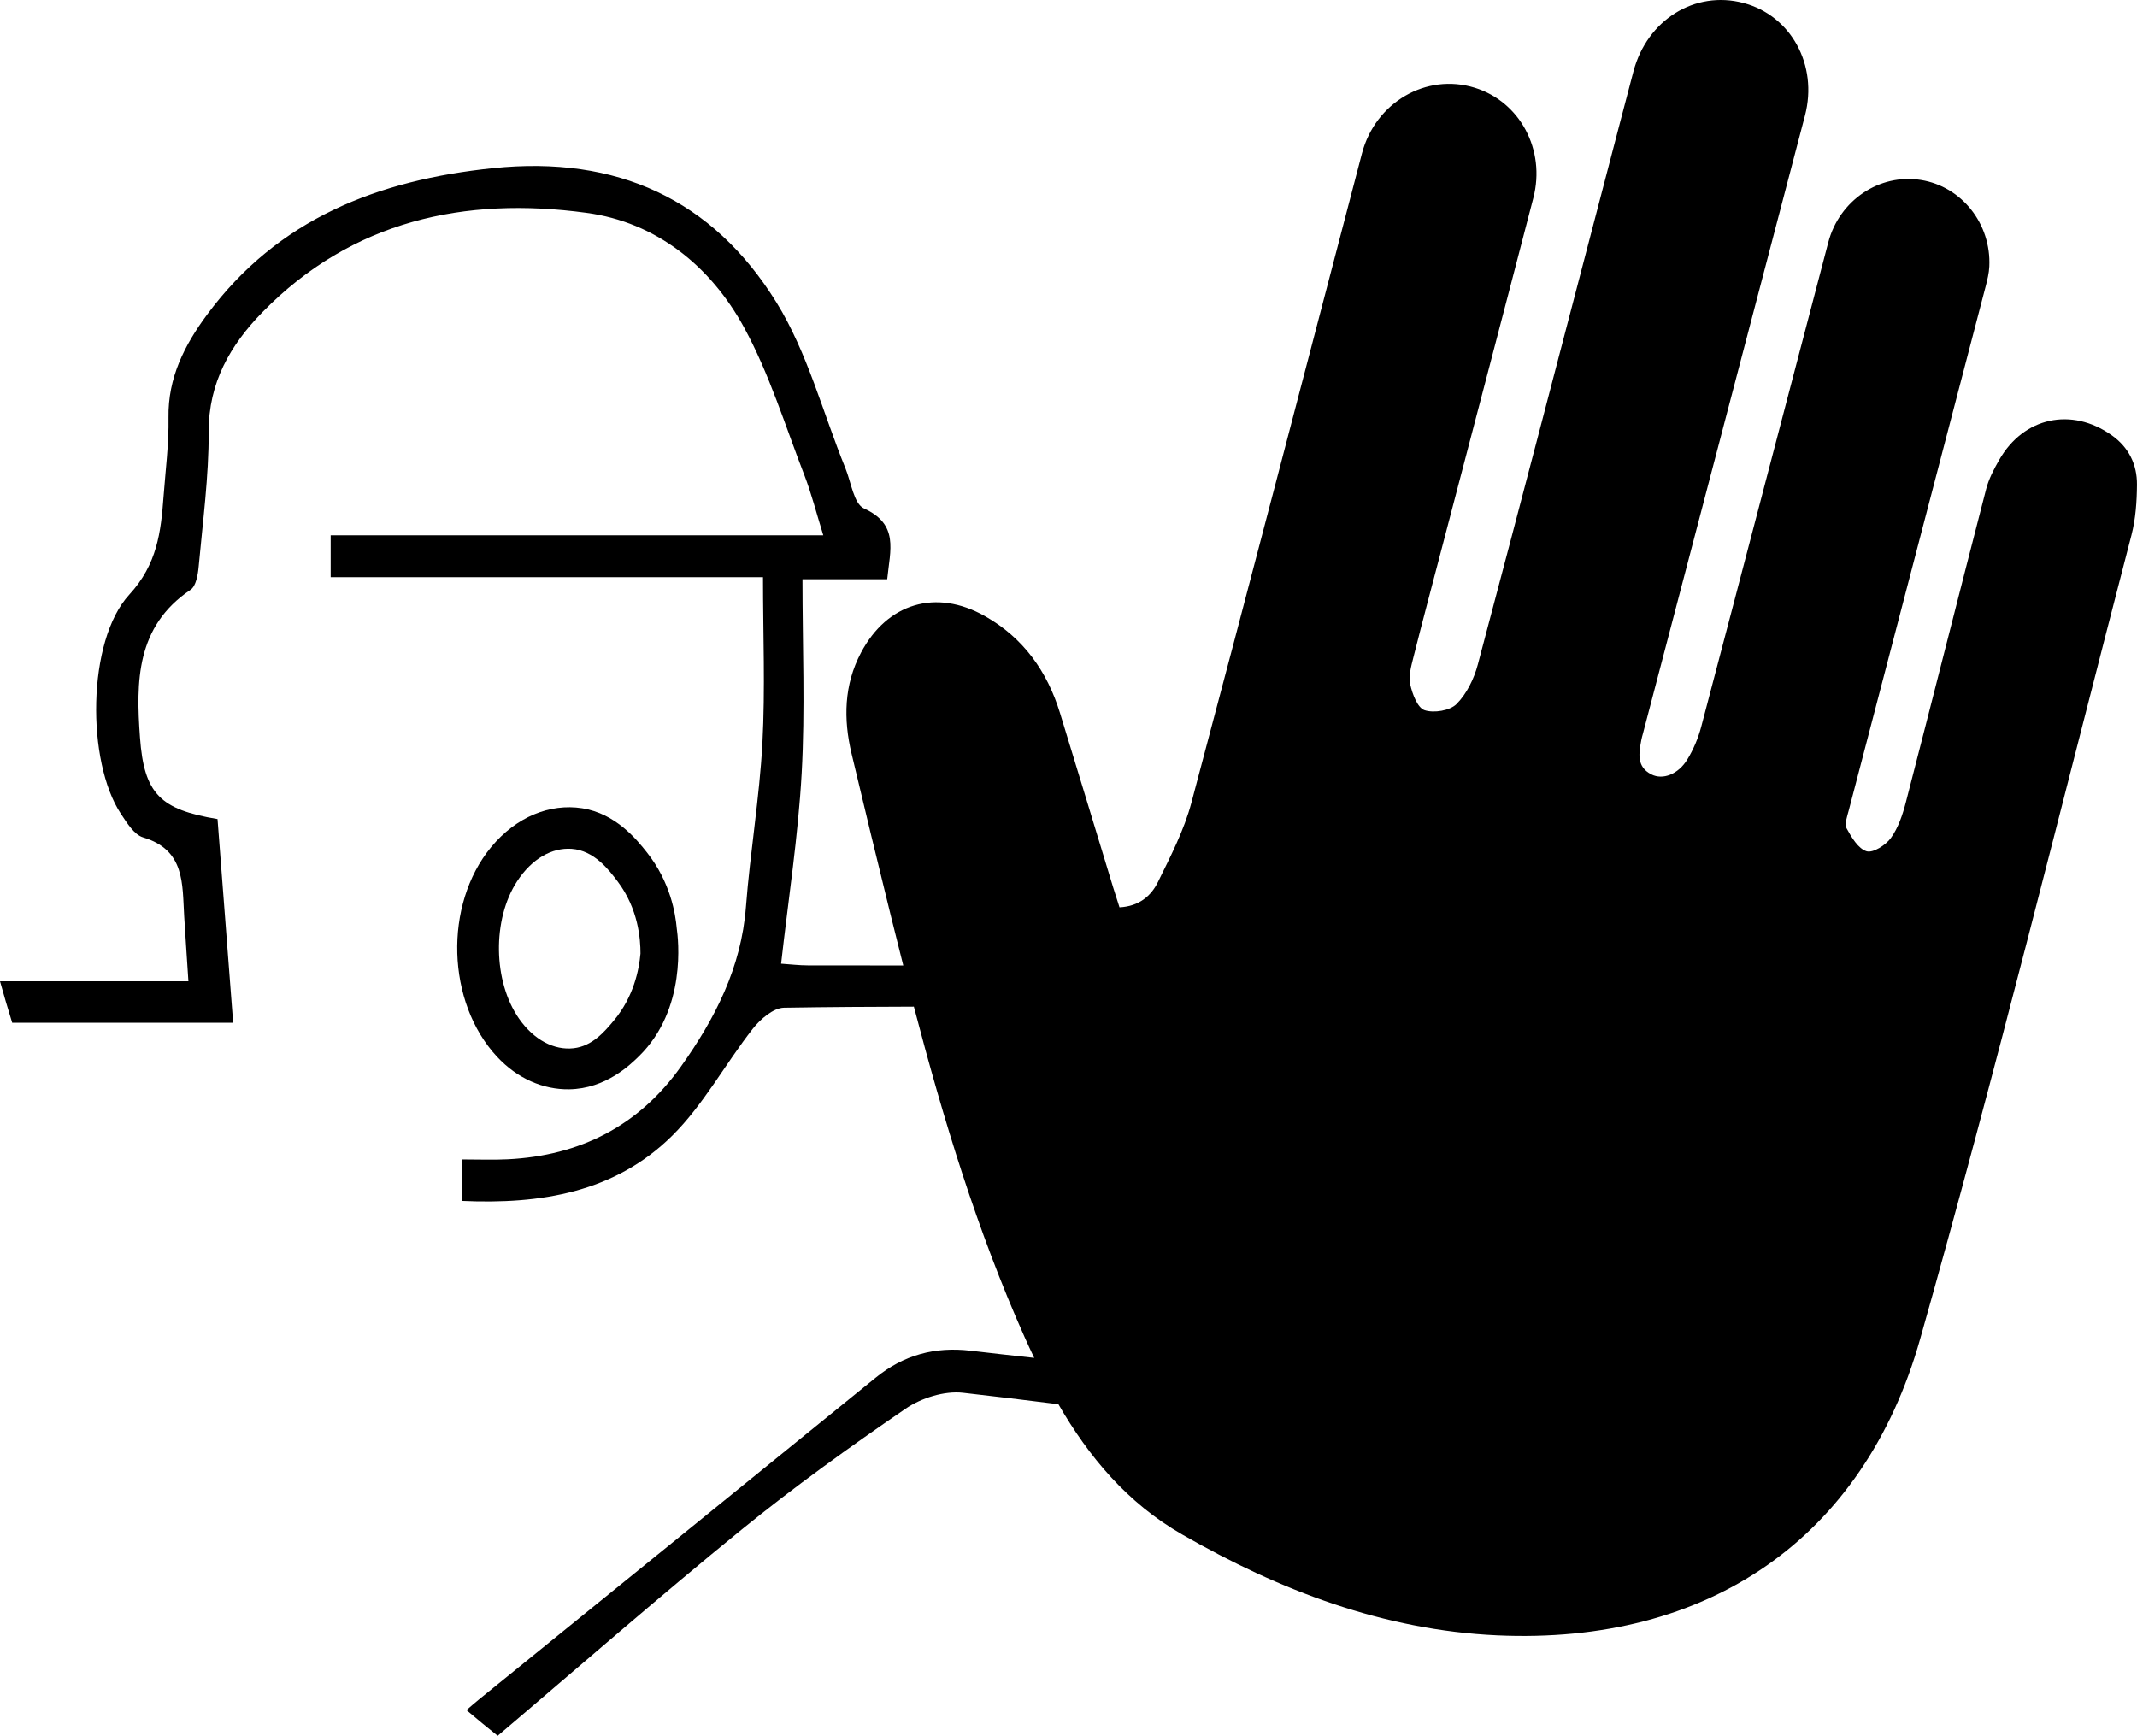 <?xml version="1.0" encoding="utf-8"?>
<!-- Generator: Adobe Illustrator 17.0.0, SVG Export Plug-In . SVG Version: 6.00 Build 0)  -->
<!DOCTYPE svg PUBLIC "-//W3C//DTD SVG 1.1//EN" "http://www.w3.org/Graphics/SVG/1.1/DTD/svg11.dtd">
<svg version="1.1" id="Layer_1" xmlns="http://www.w3.org/2000/svg" xmlns:xlink="http://www.w3.org/1999/xlink" x="0px" y="0px"
	 width="283.465px" height="230.264px" viewBox="0 0 283.465 230.264" enable-background="new 0 0 283.465 230.264"
	 xml:space="preserve">
<g>
	<path d="M75.485,144.498c4.855-0.065,8.12-3.258,9.283-4.399c6.358-6.233,5.194-15.577,5-16.959
		c-0.169-1.877-0.813-6.102-3.959-10.067c-1.308-1.648-4.104-5.163-8.613-5.858c-4.214-0.65-8.71,1.102-12.063,5.175
		c-6.288,7.635-5.912,20.589,0.805,27.796C68.658,143.105,72.079,144.544,75.485,144.498z M68.597,116.895
		c1.982-3.021,4.642-4.471,7.22-4.293c3.002,0.208,4.956,2.796,6.118,4.337c2.737,3.628,3.027,7.638,3.023,9.554
		c-0.191,2.087-0.87,5.706-3.548,8.9c-1.216,1.451-2.842,3.382-5.329,3.659c-2.551,0.284-5.229-1.063-7.23-3.921
		C65.396,130.189,65.282,121.959,68.597,116.895z"/>
	<path d="M280.093,57.723c-5.322-3.751-11.654-2.385-14.894,3.259c-0.707,1.232-1.393,2.54-1.745,3.901
		c-3.583,13.849-7.073,27.722-10.657,41.571c-0.426,1.645-1.007,3.364-1.981,4.714c-0.678,0.941-2.365,2.014-3.216,1.756
		c-1.107-0.336-2.001-1.84-2.647-3.026c-0.313-0.574,0.068-1.592,0.271-2.373c6.046-23.175,12.111-46.345,18.162-69.518
		c0.227-0.869,0.447-1.763,0.489-2.654c0.267-5.678-3.667-10.621-9.085-11.482c-5.48-0.871-10.806,2.681-12.28,8.293
		c-5.626,21.416-11.208,42.844-16.855,64.255c-0.396,1.503-1.027,3.002-1.837,4.326c-1.209,1.976-3.258,2.757-4.781,1.976
		c-1.983-1.016-1.643-2.811-1.324-4.55c0.054-0.296,0.143-0.585,0.22-0.876c7.164-27.32,14.334-54.638,21.488-81.96
		c1.757-6.71-1.852-13.275-8.162-14.941c-6.44-1.701-12.779,2.24-14.591,9.086c-1.195,4.514-2.367,9.034-3.549,13.552
		c-5.68,21.714-11.327,43.436-17.094,65.127c-0.502,1.888-1.474,3.879-2.82,5.232c-0.878,0.882-3.005,1.228-4.241,0.817
		c-0.933-0.311-1.617-2.139-1.9-3.406c-0.246-1.099,0.112-2.388,0.403-3.543c1.269-5.039,2.61-10.06,3.926-15.088
		c4.003-15.302,8.031-30.596,11.997-45.908c1.657-6.399-1.778-12.766-7.757-14.621c-6.431-1.995-13.194,1.916-14.979,8.725
		c-7.526,28.704-14.975,57.429-22.616,86.103c-0.974,3.655-2.764,7.123-4.449,10.544c-0.9,1.827-2.488,3.213-5.092,3.348
		c-0.304-0.957-0.584-1.803-0.844-2.656c-2.348-7.702-4.679-15.409-7.042-23.106c-1.701-5.543-4.869-9.996-9.978-12.879
		c-6.474-3.653-12.94-1.728-16.424,4.855c-2.264,4.278-2.347,8.803-1.251,13.401c1.709,7.171,3.434,14.339,5.205,21.495
		c0.545,2.202,1.095,4.403,1.653,6.601c-4.253-0.001-8.45-0.004-12.645-0.01c-1.137,0-2.283-0.14-3.56-0.227
		c0.962-8.563,2.265-16.898,2.729-25.286c0.464-8.397,0.105-16.845,0.105-25.714h11.239c0.394-3.901,1.574-7.268-3.07-9.385
		c-1.356-0.612-1.714-3.472-2.467-5.326c-3-7.373-5.029-15.341-9.157-22.015c-8.466-13.679-21.201-19.495-37.556-17.807
		c-15.332,1.583-28.557,6.708-37.985,19.46c-2.974,4.023-5.187,8.353-5.099,13.635c0.061,3.481-0.394,6.98-0.656,10.469
		c-0.35,4.723-0.849,9-4.548,13.014c-5.633,6.131-5.676,22.172-1.111,29.073c0.796,1.198,1.758,2.772,2.948,3.131
		c5.589,1.662,5.187,6.184,5.449,10.469c0.158,2.615,0.341,5.23,0.56,8.615H0c0.499,1.784,1.032,3.621,1.618,5.501h29.309
		c-0.708-9.324-1.391-18.21-2.073-27.017c-7.601-1.268-9.744-3.332-10.286-10.828c-0.534-7.364-0.542-14.72,6.7-19.583
		c0.735-0.49,0.988-2.011,1.085-3.096c0.542-5.947,1.347-11.913,1.329-17.868c-0.026-6.525,2.886-11.528,7.128-15.866
		c11.877-12.149,26.825-15.376,42.97-13.181c9.28,1.25,16.452,7.049,20.895,15.166c3.376,6.175,5.475,13.067,8.038,19.679
		c0.927,2.414,1.566,4.942,2.493,7.933H43.862v5.554h57.349c0,7.609,0.306,14.834-0.079,22.023
		c-0.394,7.259-1.627,14.475-2.187,21.726c-0.612,8.02-4.085,14.79-8.606,21.149c-5.615,7.898-13.399,11.851-23.012,12.323
		c-1.863,0.096-3.743,0.018-6.052,0.018v5.501c10.443,0.472,20.274-1.111,27.883-8.642c4.163-4.119,7.041-9.533,10.705-14.204
		c0.997-1.268,2.72-2.755,4.137-2.781c5.739-0.091,11.48-0.132,17.221-0.142c3.908,14.912,8.364,29.648,14.675,43.806
		c0.418,0.937,0.849,1.865,1.288,2.787c-2.815-0.308-5.629-0.621-8.441-0.953c-4.74-0.559-8.895,0.568-12.621,3.604
		c-17.51,14.239-35.055,28.434-52.583,42.656c-0.533,0.429-1.049,0.883-1.662,1.417c1.408,1.198,2.79,2.335,4.137,3.411
		c1.364-1.154,2.729-2.318,4.084-3.481c1.356-1.154,2.711-2.318,4.058-3.472c5.388-4.609,10.723-9.184,16.084-13.679
		c2.685-2.248,5.37-4.478,8.082-6.682c6.997-5.694,14.344-10.976,21.796-16.076c2.081-1.426,5.16-2.397,7.618-2.117
		c4.223,0.479,8.442,0.99,12.659,1.519c4.028,6.973,9.117,13.086,16.409,17.276c12.907,7.416,26.733,12.699,41.772,13.384
		c27.956,1.274,48.608-12.78,56.123-39.307c10.016-35.355,18.789-71.063,28.03-106.637c0.56-2.156,0.717-4.463,0.733-6.702
		C283.483,61.604,282.359,59.32,280.093,57.723z"/>
</g>
</svg>

